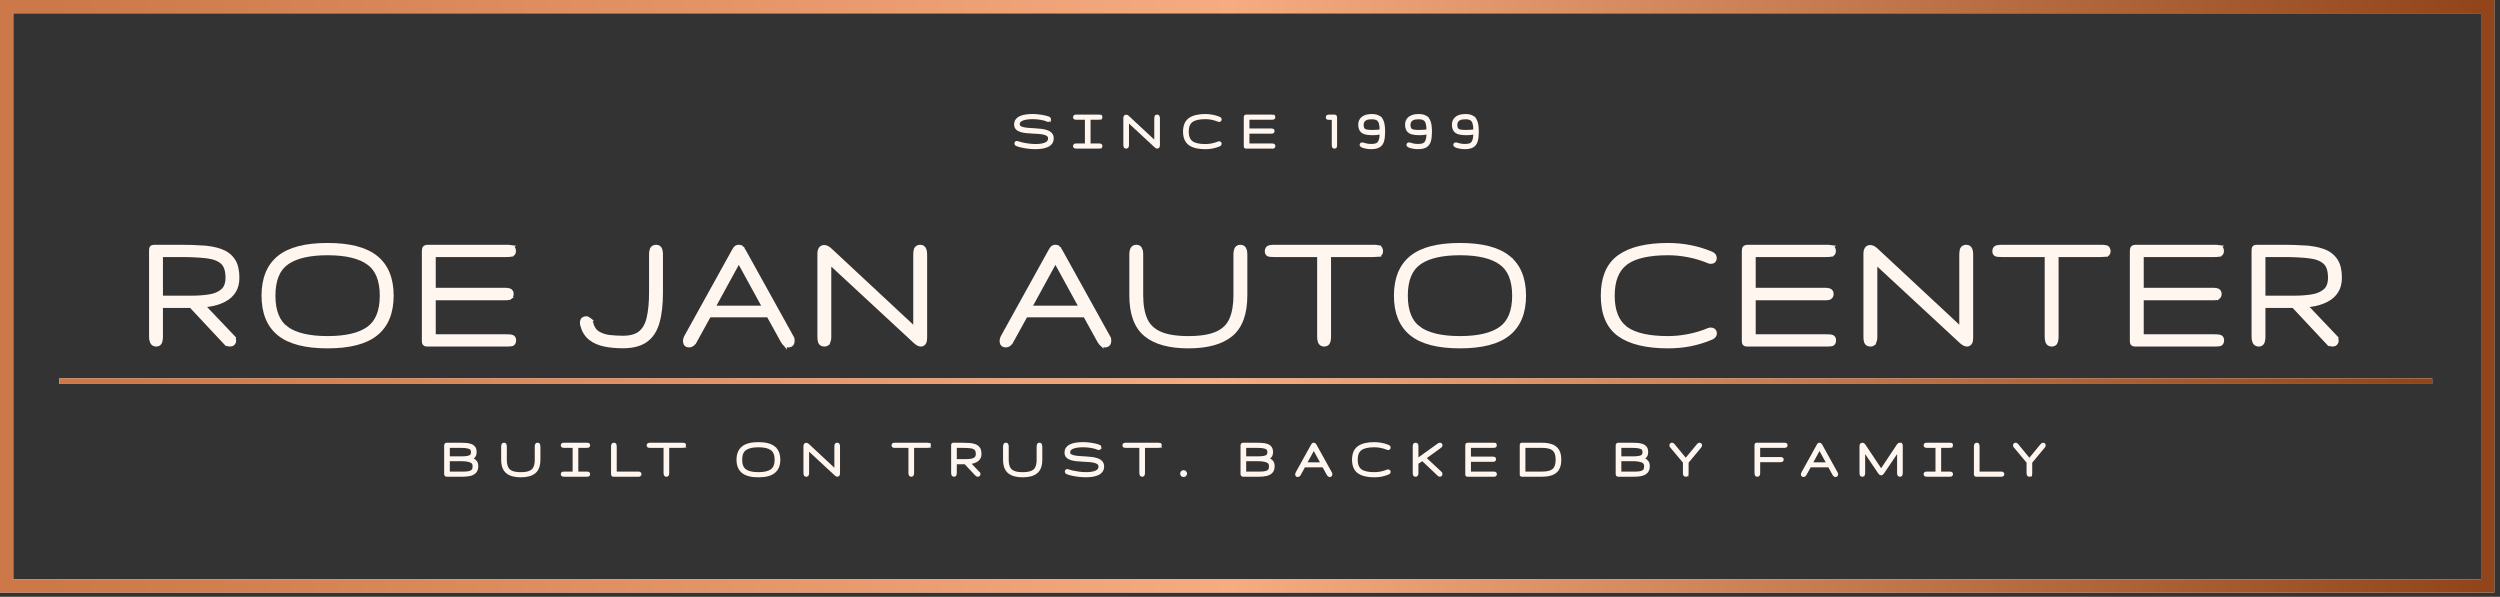 <svg width="377" height="90" viewBox="0 0 377 90" fill="none" xmlns="http://www.w3.org/2000/svg">
<rect x="0" y="0" width="377" height="90" fill="#333333" stroke="none"/>
<rect x="1" y="1" width="374.14" height="87.354" stroke="#FFF6F0" stroke-width="2"/>
<rect x="1" y="1" width="374.14" height="87.354" stroke="url(#paint0_linear_41022_660)" stroke-width="2"/>
<path d="M303.953 66.886C304.066 66.886 304.157 66.951 304.228 67.035L304.229 67.036L306.031 69.22L307.834 67.036V67.035C307.903 66.952 307.993 66.89 308.104 66.89C308.172 66.89 308.246 66.909 308.3 66.968C308.352 67.025 308.367 67.098 308.367 67.165C308.367 67.253 308.322 67.332 308.267 67.398L306.335 69.727V71.353C306.335 71.442 306.322 71.524 306.294 71.597L306.295 71.598L306.293 71.6V71.603L306.292 71.602C306.274 71.651 306.243 71.695 306.195 71.725C306.148 71.755 306.094 71.765 306.044 71.765C305.991 71.765 305.935 71.756 305.886 71.729C305.834 71.701 305.795 71.657 305.773 71.603V71.602C305.745 71.528 305.731 71.447 305.731 71.362V69.72L303.791 67.399L303.792 67.398C303.732 67.327 303.691 67.246 303.691 67.153C303.691 67.087 303.707 67.015 303.761 66.96C303.815 66.903 303.887 66.886 303.953 66.886Z" fill="#FFF6F0" stroke="#FFF6F0" stroke-width="0.25"/>
<path d="M298.112 66.886C298.163 66.886 298.217 66.897 298.264 66.929C298.312 66.961 298.341 67.008 298.358 67.057C298.383 67.127 298.395 67.203 298.395 67.282V71.241H301.839C301.913 71.241 301.989 71.262 302.046 71.319H302.047C302.097 71.364 302.134 71.427 302.134 71.503C302.134 71.578 302.101 71.639 302.051 71.686C301.992 71.745 301.914 71.765 301.839 71.765H298.086C298.042 71.765 298.001 71.764 297.968 71.759C297.952 71.757 297.933 71.753 297.916 71.748C297.9 71.743 297.873 71.731 297.849 71.707L297.841 71.7C297.811 71.664 297.802 71.618 297.798 71.593C297.793 71.562 297.792 71.526 297.792 71.487V67.282C297.792 67.195 297.807 67.113 297.841 67.04H297.842C297.895 66.927 298.002 66.886 298.112 66.886Z" fill="#FFF6F0" stroke="#FFF6F0" stroke-width="0.25"/>
<path d="M293.957 66.886C294.041 66.886 294.117 66.891 294.183 66.9L294.182 66.901C294.239 66.909 294.296 66.933 294.335 66.987C294.371 67.037 294.382 67.096 294.382 67.148C294.382 67.2 294.371 67.259 294.335 67.309C294.296 67.362 294.239 67.388 294.182 67.396L294.183 67.397C294.117 67.406 294.041 67.411 293.957 67.411H292.599V71.241H293.957C294.041 71.241 294.117 71.245 294.183 71.254H294.182C294.239 71.262 294.296 71.289 294.335 71.342C294.371 71.392 294.382 71.451 294.382 71.503C294.382 71.556 294.371 71.615 294.335 71.665C294.296 71.718 294.239 71.743 294.182 71.751L294.183 71.751C294.117 71.761 294.041 71.765 293.957 71.765H290.638C290.566 71.765 290.493 71.76 290.419 71.751H290.418C290.359 71.744 290.3 71.718 290.259 71.664C290.22 71.612 290.209 71.55 290.209 71.495C290.209 71.442 290.222 71.383 290.262 71.335C290.303 71.284 290.359 71.261 290.413 71.254H290.414C290.486 71.245 290.561 71.241 290.638 71.241H291.996V67.411H290.638C290.561 67.411 290.486 67.406 290.414 67.397H290.413C290.359 67.39 290.303 67.367 290.262 67.317C290.222 67.268 290.209 67.209 290.209 67.157C290.209 67.101 290.22 67.039 290.259 66.988C290.3 66.933 290.359 66.907 290.418 66.9H290.419C290.493 66.891 290.566 66.886 290.638 66.886H293.957Z" fill="#FFF6F0" stroke="#FFF6F0" stroke-width="0.25"/>
<path d="M286.503 66.886C286.594 66.886 286.671 66.927 286.726 66.997L286.727 66.996L286.728 66.999C286.729 67 286.731 67.001 286.732 67.002L286.731 67.003C286.786 67.07 286.812 67.15 286.812 67.236V71.349C286.812 71.439 286.8 71.522 286.775 71.596V71.598C286.756 71.654 286.719 71.7 286.666 71.729C286.617 71.757 286.561 71.765 286.508 71.765C286.457 71.765 286.404 71.755 286.356 71.727C286.308 71.699 286.274 71.656 286.252 71.608L286.249 71.602C286.22 71.526 286.208 71.441 286.208 71.349V68.067L283.98 71.353L283.979 71.355C283.905 71.46 283.805 71.549 283.674 71.549C283.539 71.549 283.438 71.462 283.366 71.352L281.14 68.067V71.349C281.14 71.442 281.125 71.529 281.092 71.606L281.091 71.605C281.071 71.654 281.039 71.697 280.991 71.726C280.944 71.755 280.891 71.765 280.84 71.765C280.787 71.765 280.731 71.756 280.682 71.729C280.629 71.7 280.592 71.654 280.572 71.598L280.571 71.596C280.547 71.522 280.536 71.439 280.536 71.349V67.236C280.536 67.15 280.559 67.067 280.613 66.999L280.661 66.952C280.712 66.91 280.774 66.886 280.844 66.886C280.957 66.886 281.051 66.944 281.129 67.028L281.201 67.12V67.121L283.673 70.836L286.146 67.121C286.233 66.987 286.35 66.886 286.503 66.886Z" fill="#FFF6F0" stroke="#FFF6F0" stroke-width="0.25"/>
<path d="M274.383 66.886C274.459 66.886 274.525 66.917 274.576 66.968L274.575 66.969C274.621 67.013 274.666 67.082 274.708 67.163L277.001 71.299L277.047 71.408C277.058 71.445 277.064 71.484 277.064 71.524C277.064 71.593 277.049 71.668 276.997 71.726C276.942 71.787 276.867 71.807 276.797 71.807C276.73 71.807 276.67 71.781 276.618 71.745V71.746C276.553 71.704 276.502 71.636 276.459 71.56V71.559L275.789 70.344H272.978L272.299 71.573C272.229 71.707 272.119 71.807 271.964 71.807C271.907 71.807 271.844 71.794 271.792 71.751C271.739 71.708 271.714 71.647 271.708 71.588V71.587C271.696 71.485 271.717 71.387 271.768 71.296H271.769L274.057 67.163C274.102 67.082 274.142 67.018 274.174 66.978L274.219 66.935C274.268 66.9 274.326 66.886 274.383 66.886ZM273.236 69.849H275.531L274.383 67.752L273.236 69.849Z" fill="#FFF6F0" stroke="#FFF6F0" stroke-width="0.25"/>
<path d="M269.049 66.886C269.124 66.886 269.194 66.894 269.256 66.911L269.257 66.91C269.258 66.91 269.259 66.911 269.261 66.912C269.262 66.912 269.263 66.911 269.265 66.912L269.264 66.913C269.317 66.925 269.365 66.954 269.396 67.004C269.427 67.052 269.436 67.107 269.436 67.157C269.436 67.202 269.427 67.254 269.398 67.299C269.367 67.348 269.321 67.378 269.269 67.39C269.208 67.404 269.133 67.411 269.049 67.411H265.31V69.047H268.454C268.538 69.047 268.613 69.052 268.675 69.066C268.726 69.077 268.777 69.104 268.812 69.153C268.844 69.199 268.853 69.253 268.854 69.3C268.854 69.351 268.844 69.406 268.812 69.455C268.779 69.506 268.73 69.538 268.676 69.551L268.67 69.552C268.605 69.565 268.532 69.571 268.454 69.571H265.31V71.349C265.31 71.442 265.295 71.529 265.262 71.606L265.261 71.605C265.241 71.653 265.21 71.696 265.163 71.725C265.116 71.754 265.064 71.765 265.014 71.765C264.96 71.765 264.905 71.756 264.855 71.729C264.804 71.701 264.766 71.657 264.744 71.603L264.741 71.596C264.717 71.523 264.706 71.443 264.706 71.358V67.165C264.706 67.123 264.707 67.085 264.711 67.055C264.713 67.04 264.716 67.023 264.721 67.007C264.724 66.995 264.734 66.965 264.76 66.94C264.785 66.915 264.815 66.904 264.827 66.901C264.843 66.896 264.86 66.893 264.875 66.891C264.905 66.888 264.942 66.886 264.984 66.886H269.049Z" fill="#FFF6F0" stroke="#FFF6F0" stroke-width="0.25"/>
<path d="M252.133 66.886C252.246 66.886 252.338 66.951 252.408 67.035L252.409 67.036L254.211 69.22L256.014 67.036V67.035C256.083 66.952 256.173 66.89 256.285 66.89C256.353 66.89 256.426 66.909 256.48 66.968C256.532 67.025 256.547 67.098 256.547 67.165C256.547 67.253 256.503 67.332 256.447 67.398L254.515 69.727V71.353C254.515 71.442 254.502 71.524 254.474 71.597L254.475 71.598L254.473 71.6V71.603L254.472 71.602C254.454 71.651 254.423 71.695 254.375 71.725C254.328 71.755 254.275 71.765 254.224 71.765C254.171 71.765 254.115 71.756 254.066 71.729C254.014 71.701 253.975 71.657 253.954 71.603V71.602C253.925 71.528 253.912 71.447 253.912 71.362V69.72L251.971 67.399L251.972 67.398C251.912 67.327 251.872 67.246 251.872 67.153C251.872 67.087 251.887 67.015 251.941 66.96C251.995 66.903 252.067 66.886 252.133 66.886Z" fill="#FFF6F0" stroke="#FFF6F0" stroke-width="0.25"/>
<path d="M245.96 66.886C246.261 66.886 246.554 66.895 246.836 66.912C247.124 66.929 247.384 66.972 247.614 67.045H247.613C247.855 67.121 248.051 67.247 248.196 67.426L248.25 67.499C248.367 67.677 248.42 67.903 248.42 68.166C248.42 68.405 248.376 68.61 248.277 68.772L248.276 68.773C248.184 68.921 248.067 69.038 247.925 69.119L247.823 69.169C247.822 69.17 247.821 69.17 247.819 69.17C247.844 69.178 247.869 69.186 247.894 69.195H247.895C248.117 69.271 248.301 69.396 248.444 69.57H248.445C248.597 69.752 248.665 69.996 248.665 70.286C248.665 70.68 248.566 71.001 248.348 71.228C248.142 71.443 247.866 71.585 247.528 71.659C247.2 71.73 246.833 71.765 246.43 71.765H244.036C243.969 71.765 243.895 71.748 243.84 71.691C243.786 71.635 243.77 71.561 243.77 71.495V67.165C243.77 67.092 243.789 67.015 243.849 66.959C243.908 66.903 243.985 66.886 244.057 66.886H245.96ZM244.373 71.241H246.587C246.956 71.241 247.239 71.212 247.439 71.158C247.645 71.1 247.78 71.026 247.861 70.945C247.949 70.857 248.001 70.763 248.023 70.662C248.049 70.541 248.062 70.415 248.062 70.286C248.062 70.115 248.022 69.98 247.95 69.874C247.896 69.796 247.819 69.728 247.717 69.672L247.605 69.621C247.271 69.49 246.809 69.421 246.213 69.421H244.373V71.241ZM244.373 68.943H246.213C246.608 68.943 246.926 68.92 247.171 68.874C247.412 68.83 247.572 68.75 247.669 68.649C247.761 68.55 247.816 68.396 247.816 68.166C247.816 68 247.775 67.868 247.699 67.762L247.697 67.759C247.631 67.664 247.49 67.574 247.238 67.51H247.236C246.992 67.445 246.62 67.411 246.113 67.411H244.373V68.943Z" fill="#FFF6F0" stroke="#FFF6F0" stroke-width="0.25"/>
<path d="M232.448 66.886C233.061 66.886 233.581 66.96 234.003 67.11L234.16 67.171C234.515 67.328 234.792 67.566 234.985 67.884C235.21 68.246 235.316 68.728 235.316 69.318C235.316 69.92 235.211 70.41 234.986 70.775L234.985 70.774C234.764 71.139 234.434 71.397 234.002 71.546C233.58 71.694 233.061 71.765 232.448 71.765H229.59C229.548 71.765 229.51 71.764 229.479 71.76C229.464 71.758 229.448 71.756 229.433 71.751C229.419 71.748 229.394 71.74 229.37 71.721L229.359 71.712L229.36 71.711C229.339 71.69 229.328 71.667 229.322 71.651C229.316 71.634 229.312 71.617 229.31 71.601C229.305 71.57 229.303 71.534 229.303 71.495V67.165C229.303 67.122 229.305 67.083 229.31 67.051C229.312 67.035 229.316 67.017 229.322 66.999C229.328 66.984 229.341 66.954 229.37 66.93L229.435 66.9C229.45 66.896 229.467 66.893 229.482 66.891C229.514 66.888 229.553 66.886 229.598 66.886H232.448ZM229.906 71.241H232.448C233.042 71.241 233.498 71.172 233.823 71.043L233.939 70.99C234.201 70.86 234.386 70.676 234.501 70.439L234.502 70.438C234.64 70.159 234.713 69.788 234.713 69.318C234.713 68.853 234.64 68.486 234.502 68.21H234.501C234.37 67.942 234.147 67.742 233.823 67.614L233.822 67.613C233.497 67.48 233.042 67.411 232.448 67.411H229.906V71.241Z" fill="#FFF6F0" stroke="#FFF6F0" stroke-width="0.25"/>
<path d="M225.161 66.886C225.245 66.886 225.322 66.891 225.39 66.9L225.389 66.901C225.449 66.909 225.507 66.935 225.546 66.99C225.583 67.041 225.593 67.102 225.593 67.157C225.593 67.209 225.581 67.268 225.542 67.317C225.5 67.367 225.443 67.389 225.389 67.396C225.321 67.405 225.245 67.411 225.161 67.411H221.692V68.981H225.14C225.212 68.981 225.28 68.99 225.34 69.014C225.385 69.032 225.423 69.063 225.449 69.107C225.473 69.149 225.481 69.196 225.481 69.239C225.481 69.321 225.456 69.418 225.362 69.469L225.361 69.468C225.303 69.501 225.236 69.513 225.169 69.513H221.692V71.241H225.169C225.254 71.241 225.33 71.245 225.398 71.254H225.397C225.451 71.261 225.508 71.284 225.549 71.335C225.589 71.383 225.602 71.442 225.602 71.495C225.602 71.546 225.593 71.603 225.564 71.652C225.531 71.707 225.479 71.742 225.417 71.751L225.412 71.752V71.751C225.357 71.757 225.288 71.762 225.207 71.765H221.322C221.29 71.765 221.257 71.763 221.226 71.755C221.198 71.748 221.152 71.731 221.122 71.685L221.114 71.671C221.099 71.641 221.095 71.607 221.092 71.585C221.09 71.559 221.088 71.529 221.088 71.495V67.207C221.088 67.164 221.09 67.126 221.093 67.093C221.096 67.064 221.102 67.028 221.116 66.998L221.143 66.957C221.174 66.922 221.215 66.907 221.24 66.9C221.278 66.889 221.322 66.886 221.367 66.886H225.161Z" fill="#FFF6F0" stroke="#FFF6F0" stroke-width="0.25"/>
<path d="M217.142 66.886C217.206 66.886 217.277 66.902 217.332 66.955C217.387 67.008 217.404 67.079 217.404 67.144C217.404 67.254 217.345 67.341 217.261 67.403L214.965 69.071L217.275 71.227C217.351 71.295 217.4 71.383 217.4 71.487C217.4 71.559 217.375 71.625 217.326 71.678C217.275 71.735 217.206 71.765 217.13 71.765C217.045 71.765 216.97 71.725 216.909 71.671L216.906 71.668L214.493 69.388L213.772 69.862V71.349C213.772 71.442 213.758 71.529 213.725 71.606L213.724 71.608C213.702 71.655 213.669 71.697 213.622 71.726C213.575 71.754 213.523 71.765 213.473 71.765C213.419 71.765 213.364 71.756 213.314 71.729C213.263 71.701 213.225 71.657 213.203 71.603L213.2 71.596C213.176 71.523 213.165 71.443 213.165 71.358V67.286C213.165 67.195 213.177 67.111 213.209 67.04L213.21 67.037C213.263 66.924 213.374 66.886 213.481 66.886C213.531 66.886 213.582 66.896 213.628 66.923C213.676 66.952 213.709 66.993 213.729 67.041C213.76 67.113 213.772 67.192 213.772 67.277V69.218L216.9 66.974C216.972 66.921 217.053 66.886 217.142 66.886Z" fill="#FFF6F0" stroke="#FFF6F0" stroke-width="0.25"/>
<path d="M207.253 66.799C207.618 66.799 207.975 66.833 208.324 66.901L208.323 66.902C208.586 66.951 208.85 67.022 209.114 67.117L209.379 67.22L209.381 67.221C209.435 67.244 209.485 67.277 209.522 67.325C209.561 67.374 209.58 67.432 209.58 67.493C209.58 67.556 209.563 67.626 209.508 67.678C209.454 67.729 209.384 67.743 209.322 67.743C209.278 67.743 209.233 67.728 209.195 67.712C208.885 67.583 208.562 67.486 208.227 67.421C207.89 67.356 207.566 67.323 207.253 67.323C206.275 67.323 205.603 67.493 205.207 67.804C204.821 68.107 204.615 68.604 204.615 69.325C204.615 70.047 204.82 70.545 205.206 70.852C205.602 71.161 206.275 71.328 207.253 71.328C207.566 71.328 207.89 71.296 208.227 71.231C208.562 71.166 208.885 71.068 209.195 70.939L209.204 70.936L209.26 70.92C209.279 70.916 209.299 70.912 209.318 70.912C209.381 70.912 209.451 70.926 209.507 70.975C209.565 71.026 209.585 71.097 209.585 71.162C209.585 71.265 209.531 71.339 209.458 71.389L209.379 71.432C209.025 71.579 208.674 71.687 208.324 71.755H208.323C207.975 71.82 207.618 71.853 207.253 71.853C206.212 71.853 205.404 71.667 204.851 71.278L204.85 71.277C204.282 70.874 204.012 70.212 204.012 69.325C204.012 68.494 204.25 67.861 204.747 67.456L204.851 67.378C205.405 66.986 206.212 66.799 207.253 66.799Z" fill="#FFF6F0" stroke="#FFF6F0" stroke-width="0.25"/>
<path d="M198.117 66.886C198.192 66.886 198.258 66.917 198.309 66.968L198.308 66.969C198.354 67.013 198.399 67.082 198.442 67.163L200.735 71.299L200.781 71.408C200.791 71.445 200.797 71.484 200.797 71.524C200.797 71.593 200.782 71.668 200.73 71.726C200.676 71.787 200.601 71.807 200.531 71.807C200.464 71.807 200.403 71.781 200.351 71.745V71.746C200.287 71.704 200.235 71.636 200.193 71.56V71.559L199.522 70.344H196.711L196.033 71.573C195.962 71.707 195.852 71.807 195.698 71.807C195.64 71.807 195.578 71.794 195.526 71.751C195.472 71.708 195.448 71.647 195.441 71.588V71.587C195.43 71.485 195.451 71.387 195.501 71.296H195.502L197.791 67.163C197.835 67.082 197.875 67.018 197.908 66.978L197.953 66.935C198.001 66.9 198.059 66.886 198.117 66.886ZM196.969 69.849H199.264L198.117 67.752L196.969 69.849Z" fill="#FFF6F0" stroke="#FFF6F0" stroke-width="0.25"/>
<path d="M189.387 66.886C189.689 66.886 189.981 66.895 190.263 66.912C190.551 66.929 190.811 66.972 191.042 67.045H191.041C191.282 67.121 191.478 67.247 191.624 67.426L191.677 67.499C191.794 67.677 191.847 67.903 191.847 68.166C191.847 68.405 191.804 68.61 191.705 68.772L191.704 68.773C191.611 68.921 191.494 69.038 191.352 69.119L191.25 69.169C191.249 69.17 191.248 69.17 191.247 69.17C191.271 69.178 191.296 69.186 191.321 69.195H191.322C191.544 69.271 191.729 69.396 191.872 69.57H191.873C192.024 69.752 192.092 69.996 192.092 70.286C192.092 70.68 191.993 71.001 191.775 71.228C191.569 71.443 191.293 71.585 190.956 71.659C190.627 71.73 190.26 71.765 189.857 71.765H187.463C187.396 71.765 187.322 71.748 187.267 71.691C187.213 71.635 187.197 71.561 187.197 71.495V67.165C187.197 67.092 187.216 67.015 187.276 66.959C187.335 66.903 187.412 66.886 187.484 66.886H189.387ZM187.8 71.241H190.014C190.383 71.241 190.666 71.212 190.867 71.158C191.072 71.1 191.207 71.026 191.289 70.945C191.376 70.857 191.429 70.763 191.451 70.662C191.476 70.541 191.489 70.415 191.489 70.286C191.489 70.115 191.45 69.98 191.377 69.874C191.323 69.796 191.246 69.728 191.144 69.672L191.033 69.621C190.699 69.49 190.237 69.421 189.64 69.421H187.8V71.241ZM187.8 68.943H189.64C190.035 68.943 190.354 68.92 190.598 68.874C190.839 68.83 190.999 68.75 191.096 68.649C191.188 68.55 191.244 68.396 191.244 68.166C191.244 68 191.203 67.868 191.126 67.762L191.125 67.759C191.059 67.664 190.918 67.574 190.666 67.51H190.664C190.419 67.445 190.047 67.411 189.541 67.411H187.8V68.943Z" fill="#FFF6F0" stroke="#FFF6F0" stroke-width="0.25"/>
<path d="M178.485 71.029C178.59 71.029 178.683 71.066 178.76 71.138L178.761 71.136C178.845 71.212 178.885 71.312 178.885 71.425C178.885 71.536 178.843 71.635 178.758 71.708L178.757 71.707C178.68 71.774 178.588 71.808 178.485 71.808C178.379 71.808 178.281 71.776 178.204 71.703L178.201 71.701C178.127 71.626 178.094 71.53 178.094 71.425C178.094 71.318 178.126 71.22 178.198 71.143L178.201 71.14C178.278 71.064 178.377 71.029 178.485 71.029Z" fill="#FFF6F0" stroke="#FFF6F0" stroke-width="0.25"/>
<path d="M174.646 66.886C174.732 66.886 174.809 66.892 174.877 66.905L174.876 66.906C174.935 66.917 174.989 66.947 175.026 67.001C175.06 67.052 175.07 67.111 175.07 67.165C175.07 67.216 175.059 67.275 175.019 67.324C174.977 67.375 174.919 67.396 174.865 67.401L174.866 67.402C174.802 67.408 174.729 67.411 174.646 67.411H172.54V71.332C172.54 71.421 172.528 71.504 172.505 71.581L172.506 71.582C172.491 71.639 172.456 71.689 172.403 71.723C172.352 71.755 172.294 71.765 172.24 71.765C172.186 71.765 172.132 71.754 172.083 71.723C172.034 71.692 172 71.647 171.979 71.596L171.976 71.59V71.589C171.949 71.51 171.936 71.424 171.936 71.332V67.411H169.822C169.741 67.411 169.667 67.408 169.599 67.402C169.545 67.397 169.486 67.376 169.443 67.326C169.401 67.277 169.389 67.217 169.389 67.165C169.389 67.109 169.401 67.048 169.438 66.997C169.477 66.942 169.534 66.915 169.593 66.905H169.594C169.67 66.893 169.746 66.886 169.822 66.886H174.646Z" fill="#FFF6F0" stroke="#FFF6F0" stroke-width="0.25"/>
<path d="M163.299 66.799C163.648 66.799 163.986 66.82 164.316 66.862L164.315 66.864C164.643 66.903 164.939 66.954 165.203 67.019C165.464 67.083 165.673 67.15 165.825 67.222H165.824C165.866 67.241 165.903 67.272 165.928 67.315C165.953 67.357 165.962 67.403 165.962 67.448C165.962 67.517 165.937 67.578 165.895 67.63L165.896 67.631L165.894 67.632C165.893 67.633 165.893 67.635 165.892 67.636L165.891 67.635C165.839 67.701 165.766 67.731 165.688 67.731C165.648 67.731 165.608 67.722 165.569 67.702V67.704C165.289 67.587 164.948 67.493 164.542 67.425C164.136 67.357 163.727 67.323 163.316 67.323C162.94 67.323 162.59 67.353 162.266 67.412C162.026 67.456 161.826 67.524 161.663 67.612L161.511 67.706C161.343 67.831 161.259 68 161.259 68.229C161.259 68.383 161.314 68.493 161.423 68.573C161.548 68.664 161.724 68.737 161.956 68.787H161.957C162.194 68.836 162.462 68.872 162.759 68.894H162.758C163.063 68.913 163.377 68.932 163.701 68.951H163.7C164.027 68.968 164.344 68.996 164.649 69.035C164.961 69.075 165.243 69.14 165.497 69.229C165.756 69.32 165.97 69.454 166.13 69.633C166.299 69.821 166.378 70.064 166.378 70.348C166.378 70.636 166.302 70.885 166.144 71.088C165.994 71.284 165.791 71.439 165.54 71.551H165.539C165.292 71.659 165.015 71.735 164.709 71.781C164.407 71.826 164.092 71.848 163.768 71.848C163.37 71.848 162.975 71.823 162.584 71.773C162.199 71.722 161.855 71.66 161.553 71.587C161.258 71.515 161.035 71.446 160.891 71.38L160.888 71.379C160.836 71.354 160.79 71.319 160.756 71.27C160.722 71.22 160.706 71.163 160.706 71.105C160.706 71.049 160.718 70.983 160.764 70.931C160.813 70.876 160.88 70.859 160.939 70.859C160.976 70.859 161.011 70.867 161.043 70.88C161.178 70.935 161.394 70.998 161.695 71.07H161.694C161.992 71.138 162.329 71.198 162.706 71.25H162.705C163.081 71.299 163.457 71.325 163.831 71.325C164.191 71.325 164.523 71.291 164.827 71.227C165.128 71.161 165.361 71.053 165.533 70.908C165.692 70.774 165.775 70.593 165.775 70.348C165.775 70.159 165.714 70.026 165.603 69.932H165.602C165.477 69.823 165.302 69.738 165.072 69.68C164.836 69.621 164.568 69.578 164.269 69.554C163.969 69.529 163.659 69.511 163.336 69.5H163.335C163.009 69.486 162.691 69.465 162.384 69.434C162.076 69.403 161.796 69.35 161.543 69.276C161.285 69.199 161.071 69.082 160.909 68.92C160.737 68.749 160.656 68.522 160.656 68.254C160.656 67.965 160.733 67.716 160.896 67.518C161.055 67.325 161.266 67.178 161.523 67.075L161.717 67.002C161.917 66.936 162.133 66.889 162.365 66.859C162.669 66.819 162.981 66.799 163.299 66.799Z" fill="#FFF6F0" stroke="#FFF6F0" stroke-width="0.25"/>
<path d="M156.746 66.886C156.801 66.886 156.859 66.896 156.909 66.927C156.961 66.959 156.993 67.006 157.012 67.06H157.014C157.041 67.136 157.054 67.217 157.054 67.302V69.313C157.054 70.199 156.825 70.862 156.336 71.267C155.855 71.665 155.143 71.852 154.224 71.852C153.304 71.852 152.592 71.664 152.108 71.267C151.616 70.862 151.386 70.199 151.386 69.313V67.302C151.386 67.217 151.399 67.136 151.427 67.06C151.447 67.005 151.483 66.958 151.535 66.926C151.586 66.896 151.642 66.886 151.697 66.886C151.75 66.886 151.805 66.898 151.854 66.931C151.903 66.965 151.934 67.013 151.95 67.065H151.949C151.976 67.14 151.989 67.219 151.989 67.302V69.313C151.989 69.784 152.058 70.166 152.19 70.463L152.242 70.567C152.374 70.801 152.576 70.981 152.854 71.107C153.175 71.252 153.628 71.329 154.224 71.329C154.819 71.329 155.271 71.251 155.589 71.107H155.59C155.908 70.963 156.125 70.749 156.25 70.464V70.463C156.382 70.166 156.451 69.784 156.451 69.313V67.302C156.451 67.217 156.465 67.136 156.492 67.06C156.511 67.009 156.542 66.963 156.591 66.93C156.639 66.898 156.693 66.886 156.746 66.886Z" fill="#FFF6F0" stroke="#FFF6F0" stroke-width="0.25"/>
<path d="M145.042 66.886C145.432 66.886 145.792 66.897 146.123 66.919L146.122 66.92C146.459 66.94 146.758 66.995 147.018 67.088H147.019C147.288 67.182 147.503 67.339 147.655 67.559H147.654C147.81 67.782 147.88 68.083 147.88 68.449C147.88 68.718 147.824 68.952 147.703 69.143V69.144C147.586 69.326 147.429 69.468 147.237 69.572C147.054 69.672 146.853 69.746 146.634 69.793L146.633 69.793C146.511 69.818 146.389 69.835 146.267 69.848L147.618 71.267H147.617C147.68 71.331 147.722 71.41 147.722 71.503C147.722 71.569 147.705 71.641 147.649 71.696C147.594 71.749 147.522 71.765 147.457 71.765C147.409 71.765 147.361 71.753 147.316 71.736L147.308 71.733C147.254 71.708 147.206 71.671 147.165 71.626V71.624L145.537 69.887H144.162V71.325C144.162 71.415 144.151 71.5 144.127 71.58L144.126 71.581C144.111 71.632 144.082 71.681 144.035 71.716C143.987 71.752 143.932 71.765 143.878 71.765C143.823 71.765 143.767 71.754 143.716 71.725C143.664 71.695 143.627 71.65 143.605 71.596L143.604 71.594C143.572 71.513 143.558 71.422 143.558 71.325V67.165C143.558 67.123 143.559 67.085 143.563 67.055C143.565 67.04 143.568 67.023 143.573 67.007C143.576 66.995 143.586 66.965 143.612 66.94C143.637 66.915 143.667 66.904 143.679 66.901C143.695 66.896 143.712 66.893 143.727 66.891C143.757 66.888 143.795 66.886 143.836 66.886H145.042ZM144.162 69.363H145.594C145.909 69.363 146.2 69.341 146.466 69.298L146.649 69.256C146.819 69.207 146.957 69.132 147.066 69.037C147.199 68.918 147.277 68.731 147.277 68.449C147.277 68.097 147.19 67.875 147.048 67.749V67.748C146.895 67.608 146.657 67.512 146.32 67.472C145.977 67.431 145.551 67.411 145.042 67.411H144.162V69.363Z" fill="#FFF6F0" stroke="#FFF6F0" stroke-width="0.25"/>
<path d="M139.828 66.886C139.913 66.886 139.991 66.892 140.059 66.905L140.058 66.906C140.117 66.917 140.171 66.947 140.208 67.001C140.241 67.052 140.251 67.111 140.251 67.165C140.251 67.216 140.241 67.275 140.201 67.324C140.159 67.375 140.101 67.396 140.046 67.401L140.047 67.402C139.984 67.408 139.911 67.411 139.828 67.411H137.721V71.332C137.721 71.421 137.71 71.504 137.687 71.581L137.688 71.582C137.672 71.639 137.638 71.689 137.584 71.723C137.534 71.755 137.476 71.765 137.421 71.765C137.368 71.765 137.314 71.754 137.265 71.723C137.216 71.692 137.181 71.647 137.161 71.596L137.158 71.59V71.589C137.13 71.51 137.118 71.424 137.118 71.332V67.411H135.003C134.923 67.411 134.849 67.408 134.781 67.402C134.726 67.397 134.668 67.376 134.625 67.326C134.583 67.277 134.571 67.217 134.571 67.165C134.571 67.109 134.582 67.048 134.62 66.997C134.659 66.942 134.716 66.915 134.775 66.905H134.776C134.852 66.893 134.927 66.886 135.003 66.886H139.828Z" fill="#FFF6F0" stroke="#FFF6F0" stroke-width="0.25"/>
<path d="M126.25 66.886C126.304 66.886 126.36 66.898 126.409 66.931C126.459 66.965 126.491 67.013 126.509 67.066H126.508C126.536 67.144 126.549 67.231 126.549 67.327V71.374C126.549 71.47 126.537 71.561 126.5 71.632C126.48 71.67 126.45 71.704 126.411 71.729C126.371 71.754 126.327 71.765 126.283 71.765C126.169 71.765 126.059 71.693 125.961 71.604V71.603L121.887 67.83V71.349C121.887 71.442 121.872 71.529 121.839 71.606L121.838 71.605C121.819 71.653 121.788 71.696 121.741 71.725C121.694 71.754 121.642 71.765 121.591 71.765C121.538 71.765 121.483 71.756 121.433 71.729C121.381 71.701 121.343 71.657 121.322 71.603L121.319 71.596C121.294 71.522 121.284 71.439 121.284 71.349V67.282C121.284 67.186 121.299 67.092 121.347 67.019C121.401 66.937 121.485 66.899 121.579 66.899C121.666 66.899 121.751 66.937 121.829 66.994L121.904 67.056L121.905 67.057L125.946 70.821V67.327C125.946 67.238 125.955 67.155 125.975 67.08L125.976 67.076C125.993 67.018 126.027 66.966 126.081 66.931C126.133 66.897 126.192 66.886 126.25 66.886Z" fill="#FFF6F0" stroke="#FFF6F0" stroke-width="0.25"/>
<path d="M114.366 66.799C115.43 66.799 116.237 66.999 116.76 67.421H116.759C117.289 67.847 117.546 68.49 117.546 69.325C117.546 70.161 117.289 70.803 116.759 71.23C116.236 71.652 115.43 71.853 114.366 71.853C113.303 71.853 112.497 71.653 111.974 71.231C111.446 70.804 111.191 70.16 111.191 69.325C111.191 68.491 111.446 67.847 111.974 67.421C112.497 66.999 113.303 66.799 114.366 66.799ZM114.366 67.323C113.469 67.323 112.823 67.484 112.408 67.785C112.009 68.075 111.795 68.575 111.795 69.325C111.795 70.075 112.009 70.577 112.407 70.869C112.822 71.168 113.468 71.328 114.366 71.328C115.264 71.328 115.91 71.168 116.325 70.869C116.727 70.577 116.942 70.075 116.942 69.325C116.942 68.576 116.726 68.076 116.325 67.786V67.785C115.91 67.484 115.264 67.323 114.366 67.323Z" fill="#FFF6F0" stroke="#FFF6F0" stroke-width="0.25"/>
<path d="M102.899 66.886C102.985 66.886 103.063 66.892 103.131 66.905L103.13 66.906C103.189 66.917 103.243 66.947 103.279 67.001C103.313 67.052 103.323 67.111 103.323 67.165C103.323 67.216 103.312 67.275 103.272 67.324C103.231 67.375 103.173 67.396 103.118 67.401L103.119 67.402C103.056 67.408 102.982 67.411 102.899 67.411H100.793V71.332C100.793 71.421 100.782 71.504 100.759 71.581L100.76 71.582C100.744 71.639 100.71 71.689 100.656 71.723C100.606 71.755 100.548 71.765 100.493 71.765C100.44 71.765 100.385 71.754 100.337 71.723C100.287 71.692 100.253 71.647 100.232 71.596L100.229 71.59V71.589C100.202 71.51 100.189 71.424 100.189 71.332V67.411H98.075C97.995 67.411 97.921 67.408 97.853 67.402C97.798 67.397 97.739 67.376 97.696 67.326C97.655 67.277 97.643 67.217 97.643 67.165C97.643 67.109 97.654 67.048 97.691 66.997C97.731 66.942 97.788 66.915 97.847 66.905H97.848C97.923 66.893 97.999 66.886 98.075 66.886H102.899Z" fill="#FFF6F0" stroke="#FFF6F0" stroke-width="0.25"/>
<path d="M92.595 66.886C92.646 66.886 92.7 66.897 92.747 66.929C92.795 66.961 92.824 67.008 92.841 67.057C92.865 67.127 92.878 67.203 92.878 67.282V71.241H96.322C96.396 71.241 96.472 71.262 96.529 71.319H96.53C96.58 71.364 96.617 71.427 96.617 71.503C96.617 71.578 96.584 71.639 96.534 71.686C96.475 71.745 96.397 71.765 96.322 71.765H92.569C92.524 71.765 92.484 71.764 92.451 71.759C92.435 71.757 92.416 71.753 92.398 71.748C92.383 71.743 92.356 71.731 92.332 71.707L92.324 71.7C92.294 71.664 92.285 71.618 92.281 71.593C92.276 71.562 92.274 71.526 92.274 71.487V67.282C92.274 67.195 92.29 67.113 92.324 67.04H92.325C92.378 66.927 92.485 66.886 92.595 66.886Z" fill="#FFF6F0" stroke="#FFF6F0" stroke-width="0.25"/>
<path d="M88.44 66.886C88.524 66.886 88.6 66.891 88.665 66.9L88.665 66.901C88.722 66.909 88.779 66.933 88.818 66.987C88.854 67.037 88.865 67.096 88.865 67.148C88.865 67.2 88.854 67.259 88.818 67.309C88.779 67.362 88.722 67.388 88.665 67.396L88.665 67.397C88.6 67.406 88.524 67.411 88.44 67.411H87.082V71.241H88.44C88.524 71.241 88.6 71.245 88.665 71.254H88.665C88.722 71.262 88.779 71.289 88.818 71.342C88.854 71.392 88.865 71.451 88.865 71.503C88.865 71.556 88.854 71.615 88.818 71.665C88.779 71.718 88.722 71.743 88.665 71.751L88.665 71.751C88.6 71.761 88.524 71.765 88.44 71.765H85.121C85.049 71.765 84.976 71.76 84.902 71.751H84.901C84.842 71.744 84.783 71.718 84.742 71.664C84.703 71.612 84.692 71.55 84.692 71.495C84.692 71.442 84.704 71.383 84.745 71.335C84.786 71.284 84.842 71.261 84.896 71.254H84.897C84.969 71.245 85.044 71.241 85.121 71.241H86.479V67.411H85.121C85.044 67.411 84.969 67.406 84.897 67.397H84.896C84.842 67.39 84.786 67.367 84.745 67.317C84.704 67.268 84.692 67.209 84.692 67.157C84.692 67.101 84.703 67.039 84.742 66.988C84.783 66.933 84.842 66.907 84.901 66.9H84.902C84.976 66.891 85.049 66.886 85.121 66.886H88.44Z" fill="#FFF6F0" stroke="#FFF6F0" stroke-width="0.25"/>
<path d="M81.061 66.886C81.116 66.886 81.174 66.896 81.224 66.927C81.276 66.959 81.308 67.006 81.327 67.06H81.329C81.356 67.136 81.369 67.217 81.369 67.302V69.313C81.369 70.199 81.14 70.862 80.651 71.267C80.17 71.665 79.458 71.852 78.539 71.852C77.619 71.852 76.907 71.664 76.423 71.267C75.931 70.862 75.701 70.199 75.701 69.313V67.302C75.701 67.217 75.714 67.136 75.742 67.06C75.762 67.005 75.797 66.958 75.85 66.926C75.9 66.896 75.957 66.886 76.012 66.886C76.065 66.886 76.12 66.898 76.168 66.931C76.218 66.965 76.249 67.013 76.265 67.065H76.264C76.291 67.14 76.304 67.219 76.304 67.302V69.313C76.304 69.784 76.373 70.166 76.505 70.463L76.557 70.567C76.689 70.801 76.891 70.981 77.169 71.107C77.49 71.252 77.943 71.329 78.539 71.329C79.134 71.329 79.586 71.251 79.904 71.107H79.905C80.223 70.963 80.44 70.749 80.565 70.464V70.463C80.697 70.166 80.766 69.784 80.766 69.313V67.302C80.766 67.217 80.779 67.136 80.807 67.06C80.826 67.009 80.857 66.963 80.906 66.93C80.954 66.898 81.008 66.886 81.061 66.886Z" fill="#FFF6F0" stroke="#FFF6F0" stroke-width="0.25"/>
<path d="M69.294 66.886C69.596 66.886 69.888 66.895 70.17 66.912C70.458 66.929 70.718 66.972 70.949 67.045H70.948C71.189 67.121 71.386 67.247 71.531 67.426L71.585 67.499C71.701 67.677 71.754 67.903 71.754 68.166C71.754 68.405 71.711 68.61 71.612 68.772L71.611 68.773C71.518 68.921 71.401 69.038 71.259 69.119L71.158 69.169C71.156 69.17 71.155 69.17 71.154 69.17C71.179 69.178 71.204 69.186 71.228 69.195H71.229C71.451 69.271 71.636 69.396 71.779 69.57H71.78C71.932 69.752 71.999 69.996 71.999 70.286C71.999 70.68 71.9 71.001 71.682 71.228C71.476 71.443 71.2 71.585 70.863 71.659C70.534 71.73 70.167 71.765 69.764 71.765H67.371C67.303 71.765 67.229 71.748 67.174 71.691C67.12 71.635 67.104 71.561 67.104 71.495V67.165C67.104 67.092 67.123 67.015 67.183 66.959C67.242 66.903 67.319 66.886 67.391 66.886H69.294ZM67.707 71.241H69.921C70.291 71.241 70.573 71.212 70.774 71.158C70.979 71.1 71.115 71.026 71.196 70.945C71.283 70.857 71.336 70.763 71.358 70.662C71.384 70.541 71.396 70.415 71.396 70.286C71.396 70.115 71.357 69.98 71.285 69.874C71.231 69.796 71.154 69.728 71.051 69.672L70.94 69.621C70.606 69.49 70.144 69.421 69.547 69.421H67.707V71.241ZM67.707 68.943H69.547C69.942 68.943 70.261 68.92 70.505 68.874C70.746 68.83 70.906 68.75 71.003 68.649C71.096 68.55 71.151 68.396 71.151 68.166C71.151 68 71.11 67.868 71.034 67.762L71.032 67.759C70.966 67.664 70.825 67.574 70.573 67.51H70.571C70.326 67.445 69.954 67.411 69.448 67.411H67.707V68.943Z" fill="#FFF6F0" stroke="#FFF6F0" stroke-width="0.25"/>
<path d="M221.012 17.324C221.454 17.324 221.82 17.402 222.099 17.57H222.098C222.385 17.739 222.584 18.019 222.702 18.392H222.701C222.82 18.759 222.878 19.245 222.878 19.846C222.878 20.431 222.826 20.91 222.719 21.278C222.609 21.655 222.405 21.938 222.102 22.115C221.803 22.289 221.389 22.369 220.875 22.369C220.649 22.369 220.418 22.347 220.185 22.304C219.952 22.265 219.752 22.213 219.587 22.148L219.584 22.147C219.503 22.113 219.432 22.076 219.38 22.031C219.328 21.987 219.278 21.922 219.278 21.837C219.278 21.768 219.305 21.701 219.368 21.655C219.424 21.615 219.493 21.604 219.554 21.604C219.63 21.604 219.719 21.626 219.816 21.66L220.072 21.732L220.252 21.77C220.315 21.782 220.382 21.794 220.453 21.804H220.452C220.59 21.823 220.731 21.833 220.875 21.833C221.118 21.833 221.328 21.812 221.509 21.773C221.68 21.736 221.823 21.66 221.938 21.545C222.049 21.433 222.142 21.256 222.208 21L222.251 20.789C222.281 20.602 222.298 20.378 222.304 20.118C222.221 20.143 222.124 20.169 222.015 20.193C221.799 20.24 221.48 20.262 221.065 20.262C220.649 20.262 220.294 20.225 220.003 20.146C219.704 20.065 219.468 19.915 219.307 19.691L219.306 19.689C219.147 19.461 219.075 19.149 219.075 18.77C219.075 18.521 219.138 18.286 219.262 18.068H219.263C219.395 17.839 219.606 17.66 219.886 17.527C220.175 17.389 220.553 17.324 221.012 17.324ZM220.995 17.861C220.616 17.861 220.335 17.912 220.143 18.003L220.142 18.002C219.947 18.095 219.821 18.212 219.751 18.345L219.752 18.346C219.678 18.491 219.641 18.644 219.641 18.803C219.641 19.105 219.696 19.303 219.785 19.421C219.875 19.537 220.016 19.621 220.223 19.661H220.224C220.444 19.701 220.724 19.721 221.065 19.721C221.409 19.721 221.683 19.709 221.89 19.685L222.178 19.642C222.223 19.634 222.265 19.624 222.305 19.616C222.299 19.167 222.257 18.819 222.177 18.567C222.092 18.301 221.958 18.127 221.781 18.027H221.78C221.596 17.92 221.337 17.861 220.995 17.861Z" fill="#FFF6F0" stroke="#FFF6F0" stroke-width="0.25"/>
<path d="M213.948 17.324C214.39 17.324 214.757 17.402 215.035 17.57H215.034C215.322 17.739 215.521 18.019 215.639 18.392H215.638C215.757 18.759 215.814 19.245 215.814 19.846C215.814 20.431 215.762 20.91 215.655 21.278C215.545 21.655 215.341 21.938 215.038 22.115C214.739 22.289 214.326 22.369 213.812 22.369C213.585 22.369 213.355 22.347 213.121 22.304C212.889 22.265 212.689 22.213 212.523 22.148L212.521 22.147C212.439 22.113 212.369 22.076 212.316 22.031C212.265 21.987 212.215 21.922 212.215 21.837C212.215 21.768 212.242 21.701 212.305 21.655C212.36 21.615 212.429 21.604 212.49 21.604C212.566 21.604 212.656 21.626 212.753 21.66L213.009 21.732L213.188 21.77C213.252 21.782 213.319 21.794 213.39 21.804H213.389C213.527 21.823 213.668 21.833 213.812 21.833C214.054 21.833 214.265 21.812 214.445 21.773C214.617 21.736 214.759 21.66 214.874 21.545C214.985 21.433 215.078 21.256 215.145 21L215.188 20.789C215.218 20.602 215.235 20.378 215.24 20.118C215.158 20.143 215.061 20.169 214.951 20.193C214.735 20.24 214.416 20.262 214.002 20.262C213.586 20.262 213.23 20.225 212.939 20.146C212.64 20.065 212.404 19.915 212.243 19.691L212.242 19.689C212.083 19.461 212.012 19.149 212.012 18.77C212.012 18.521 212.074 18.286 212.198 18.068H212.199C212.331 17.839 212.542 17.66 212.822 17.527C213.112 17.389 213.49 17.324 213.948 17.324ZM213.932 17.861C213.552 17.861 213.271 17.912 213.079 18.003L213.078 18.002C212.884 18.095 212.758 18.212 212.688 18.345L212.688 18.346C212.614 18.491 212.577 18.644 212.577 18.803C212.577 19.105 212.633 19.303 212.722 19.421C212.812 19.537 212.952 19.621 213.159 19.661H213.16C213.38 19.701 213.66 19.721 214.002 19.721C214.345 19.721 214.62 19.709 214.826 19.685L215.114 19.642C215.16 19.634 215.202 19.624 215.241 19.616C215.235 19.167 215.193 18.819 215.113 18.567C215.029 18.301 214.894 18.127 214.718 18.027H214.717C214.532 17.92 214.274 17.861 213.932 17.861Z" fill="#FFF6F0" stroke="#FFF6F0" stroke-width="0.25"/>
<path d="M206.885 17.324C207.327 17.324 207.694 17.402 207.972 17.57H207.971C208.259 17.739 208.458 18.019 208.576 18.392H208.575C208.694 18.759 208.751 19.245 208.751 19.846C208.751 20.431 208.699 20.91 208.592 21.278C208.482 21.655 208.278 21.938 207.975 22.115C207.676 22.289 207.263 22.369 206.749 22.369C206.522 22.369 206.292 22.347 206.058 22.304C205.826 22.265 205.626 22.213 205.46 22.148L205.458 22.147C205.376 22.113 205.306 22.076 205.253 22.031C205.202 21.987 205.152 21.922 205.152 21.837C205.152 21.768 205.179 21.701 205.242 21.655C205.298 21.615 205.366 21.604 205.427 21.604C205.503 21.604 205.593 21.626 205.69 21.66L205.946 21.732L206.125 21.77C206.189 21.782 206.256 21.794 206.327 21.804H206.326C206.464 21.823 206.605 21.833 206.749 21.833C206.991 21.833 207.202 21.812 207.382 21.773C207.554 21.736 207.696 21.66 207.811 21.545C207.922 21.433 208.015 21.256 208.082 21L208.125 20.789C208.155 20.602 208.172 20.378 208.177 20.118C208.095 20.143 207.998 20.169 207.888 20.193C207.672 20.24 207.353 20.262 206.939 20.262C206.523 20.262 206.167 20.225 205.876 20.146C205.577 20.065 205.341 19.915 205.18 19.691L205.179 19.689C205.021 19.461 204.949 19.149 204.949 18.77C204.949 18.521 205.011 18.286 205.135 18.068H205.136C205.268 17.839 205.479 17.66 205.759 17.527C206.049 17.389 206.427 17.324 206.885 17.324ZM206.869 17.861C206.489 17.861 206.208 17.912 206.016 18.003L206.015 18.002C205.821 18.095 205.695 18.212 205.625 18.345L205.625 18.346C205.551 18.491 205.514 18.644 205.514 18.803C205.514 19.105 205.57 19.303 205.659 19.421C205.749 19.537 205.889 19.621 206.096 19.661H206.097C206.317 19.701 206.597 19.721 206.939 19.721C207.282 19.721 207.557 19.709 207.763 19.685L208.051 19.642C208.097 19.634 208.139 19.624 208.178 19.616C208.172 19.167 208.13 18.819 208.05 18.567C207.966 18.301 207.831 18.127 207.655 18.027H207.654C207.469 17.92 207.211 17.861 206.869 17.861Z" fill="#FFF6F0" stroke="#FFF6F0" stroke-width="0.25"/>
<path d="M201.235 17.406C201.29 17.406 201.35 17.417 201.401 17.454C201.443 17.484 201.469 17.523 201.482 17.566L201.492 17.61L201.506 17.822V21.869C201.506 21.946 201.501 22.018 201.492 22.086C201.484 22.143 201.458 22.199 201.404 22.238C201.354 22.275 201.296 22.285 201.243 22.285C201.189 22.285 201.131 22.275 201.08 22.242C201.026 22.207 200.994 22.155 200.98 22.097C200.964 22.025 200.956 21.949 200.956 21.869V17.947H200.441C200.382 17.947 200.32 17.944 200.256 17.939L200.249 17.938C200.196 17.93 200.141 17.906 200.103 17.856C200.065 17.808 200.055 17.751 200.055 17.701C200.055 17.645 200.064 17.586 200.096 17.534C200.13 17.479 200.182 17.444 200.243 17.43H200.244C200.313 17.415 200.377 17.406 200.434 17.406H201.235Z" fill="#FFF6F0" stroke="#FFF6F0" stroke-width="0.25"/>
<path d="M191.758 17.406C191.842 17.406 191.919 17.411 191.987 17.42L191.986 17.421C192.046 17.429 192.104 17.455 192.144 17.51C192.18 17.561 192.19 17.622 192.19 17.677C192.19 17.729 192.179 17.788 192.139 17.837C192.097 17.887 192.04 17.909 191.986 17.916C191.918 17.925 191.842 17.931 191.758 17.931H188.289V19.501H191.737C191.809 19.501 191.877 19.51 191.938 19.534C191.982 19.552 192.02 19.583 192.046 19.627C192.07 19.669 192.078 19.716 192.078 19.759C192.078 19.841 192.053 19.938 191.959 19.989L191.958 19.988C191.9 20.021 191.833 20.033 191.767 20.033H188.289V21.761H191.767C191.851 21.761 191.927 21.765 191.995 21.774H191.994C192.048 21.782 192.105 21.804 192.146 21.855C192.187 21.903 192.199 21.962 192.199 22.015C192.199 22.066 192.19 22.122 192.161 22.172C192.128 22.227 192.076 22.262 192.015 22.271L192.009 22.273V22.271C191.954 22.277 191.886 22.282 191.804 22.285H187.919C187.888 22.285 187.854 22.283 187.823 22.275C187.796 22.268 187.749 22.251 187.719 22.205L187.711 22.191C187.696 22.161 187.692 22.127 187.689 22.105C187.687 22.079 187.686 22.049 187.686 22.015V17.727C187.686 17.684 187.687 17.646 187.69 17.613C187.694 17.584 187.699 17.548 187.713 17.518L187.74 17.477C187.771 17.442 187.812 17.427 187.837 17.42C187.875 17.41 187.919 17.406 187.964 17.406H191.758Z" fill="#FFF6F0" stroke="#FFF6F0" stroke-width="0.25"/>
<path d="M181.77 17.319C182.135 17.319 182.492 17.353 182.841 17.421L182.84 17.422C183.102 17.471 183.366 17.542 183.631 17.637L183.896 17.74L183.897 17.741C183.951 17.764 184.002 17.797 184.039 17.845C184.078 17.894 184.097 17.952 184.097 18.013C184.097 18.076 184.08 18.146 184.024 18.198C183.97 18.249 183.901 18.263 183.839 18.263C183.794 18.263 183.75 18.248 183.712 18.232C183.401 18.103 183.078 18.006 182.743 17.941C182.407 17.876 182.082 17.843 181.77 17.843C180.792 17.843 180.119 18.013 179.724 18.324C179.338 18.627 179.132 19.124 179.132 19.846C179.132 20.567 179.337 21.066 179.723 21.372C180.118 21.681 180.791 21.848 181.77 21.848C182.082 21.848 182.407 21.816 182.743 21.751C183.078 21.686 183.401 21.588 183.712 21.459L183.721 21.456L183.776 21.44C183.796 21.436 183.816 21.432 183.835 21.432C183.898 21.432 183.968 21.446 184.023 21.495C184.082 21.546 184.102 21.617 184.102 21.682C184.102 21.785 184.048 21.859 183.975 21.909L183.896 21.952C183.542 22.099 183.19 22.207 182.841 22.275H182.84C182.491 22.34 182.134 22.373 181.77 22.373C180.728 22.373 179.921 22.187 179.367 21.798L179.366 21.797C178.799 21.394 178.528 20.732 178.528 19.846C178.528 19.014 178.766 18.381 179.264 17.976L179.367 17.898C179.921 17.506 180.728 17.319 181.77 17.319Z" fill="#FFF6F0" stroke="#FFF6F0" stroke-width="0.25"/>
<path d="M174.49 17.406C174.544 17.406 174.6 17.418 174.649 17.451C174.699 17.485 174.732 17.534 174.75 17.586H174.749C174.777 17.664 174.79 17.752 174.79 17.847V21.895C174.79 21.99 174.778 22.081 174.74 22.152C174.72 22.19 174.691 22.224 174.651 22.249C174.611 22.274 174.567 22.285 174.523 22.285C174.409 22.285 174.3 22.213 174.202 22.124V22.123L170.128 18.35V21.869C170.128 21.962 170.113 22.049 170.08 22.126L170.079 22.125C170.06 22.173 170.029 22.216 169.981 22.245C169.935 22.274 169.882 22.285 169.832 22.285C169.779 22.285 169.723 22.276 169.674 22.249C169.622 22.221 169.584 22.177 169.562 22.123L169.56 22.116C169.535 22.042 169.524 21.959 169.524 21.869V17.802C169.524 17.706 169.54 17.612 169.588 17.539C169.642 17.457 169.726 17.419 169.819 17.419C169.907 17.419 169.991 17.457 170.069 17.514L170.145 17.576L170.146 17.577L174.187 21.341V17.847C174.187 17.758 174.196 17.675 174.216 17.6L174.217 17.596C174.234 17.538 174.267 17.486 174.321 17.451C174.373 17.418 174.433 17.406 174.49 17.406Z" fill="#FFF6F0" stroke="#FFF6F0" stroke-width="0.25"/>
<path d="M165.69 17.406C165.774 17.406 165.85 17.411 165.916 17.42L165.915 17.421C165.972 17.429 166.029 17.453 166.068 17.507C166.104 17.557 166.115 17.616 166.115 17.668C166.115 17.72 166.104 17.779 166.068 17.829C166.029 17.882 165.972 17.908 165.915 17.916L165.916 17.917C165.85 17.926 165.774 17.931 165.69 17.931H164.332V21.761H165.69C165.774 21.761 165.85 21.765 165.916 21.774H165.915C165.972 21.782 166.029 21.809 166.068 21.862C166.104 21.912 166.115 21.971 166.115 22.023C166.115 22.076 166.104 22.135 166.068 22.185C166.029 22.238 165.972 22.263 165.915 22.27L165.916 22.271C165.85 22.281 165.774 22.285 165.69 22.285H162.371C162.299 22.285 162.226 22.28 162.152 22.271H162.151C162.092 22.264 162.033 22.238 161.992 22.184C161.953 22.132 161.942 22.07 161.942 22.015C161.942 21.962 161.954 21.903 161.995 21.855C162.036 21.804 162.092 21.782 162.146 21.774H162.147C162.219 21.765 162.294 21.761 162.371 21.761H163.729V17.931H162.371C162.294 17.931 162.219 17.926 162.147 17.917H162.146C162.092 17.91 162.036 17.887 161.995 17.837C161.954 17.788 161.942 17.729 161.942 17.677C161.942 17.621 161.953 17.559 161.992 17.508C162.033 17.453 162.092 17.427 162.151 17.42H162.152C162.226 17.411 162.299 17.406 162.371 17.406H165.69Z" fill="#FFF6F0" stroke="#FFF6F0" stroke-width="0.25"/>
<path d="M155.698 17.319C156.046 17.319 156.385 17.34 156.714 17.383L156.713 17.384C157.041 17.423 157.338 17.474 157.601 17.539C157.862 17.603 158.071 17.67 158.223 17.742H158.222C158.264 17.761 158.301 17.792 158.327 17.835C158.352 17.877 158.361 17.924 158.361 17.968C158.361 18.037 158.335 18.098 158.293 18.15L158.294 18.151L158.292 18.152C158.292 18.153 158.291 18.155 158.291 18.156L158.29 18.155C158.238 18.221 158.165 18.251 158.086 18.251C158.047 18.251 158.006 18.242 157.967 18.222V18.224C157.688 18.107 157.346 18.013 156.94 17.945C156.534 17.877 156.126 17.843 155.714 17.843C155.339 17.843 154.989 17.873 154.665 17.932C154.425 17.976 154.224 18.044 154.061 18.132L153.91 18.226C153.742 18.351 153.658 18.52 153.658 18.749C153.658 18.903 153.713 19.013 153.822 19.093C153.947 19.184 154.122 19.257 154.354 19.307H154.355C154.592 19.356 154.86 19.392 155.158 19.414H155.157C155.461 19.433 155.775 19.452 156.099 19.471H156.098C156.425 19.488 156.742 19.516 157.047 19.555C157.359 19.595 157.642 19.66 157.895 19.749C158.155 19.84 158.368 19.974 158.529 20.153C158.697 20.341 158.777 20.584 158.777 20.868C158.777 21.156 158.701 21.405 158.542 21.608C158.392 21.804 158.189 21.959 157.938 22.071H157.937C157.69 22.178 157.413 22.255 157.108 22.3C156.805 22.346 156.491 22.368 156.167 22.368C155.768 22.368 155.373 22.343 154.983 22.293C154.597 22.242 154.253 22.18 153.952 22.107C153.657 22.035 153.434 21.966 153.29 21.9L153.287 21.899C153.235 21.874 153.189 21.839 153.155 21.79C153.12 21.74 153.104 21.683 153.104 21.625C153.104 21.569 153.116 21.503 153.163 21.451C153.212 21.396 153.278 21.379 153.337 21.379C153.374 21.379 153.409 21.387 153.442 21.4C153.577 21.455 153.793 21.518 154.093 21.59H154.092C154.39 21.658 154.727 21.718 155.104 21.77H155.103C155.48 21.819 155.855 21.845 156.229 21.845C156.59 21.845 156.922 21.811 157.225 21.747C157.526 21.681 157.76 21.573 157.931 21.428C158.091 21.294 158.173 21.113 158.173 20.868C158.173 20.679 158.113 20.546 158.001 20.452H158C157.875 20.343 157.701 20.258 157.47 20.2C157.234 20.141 156.967 20.099 156.667 20.074C156.368 20.049 156.057 20.031 155.735 20.02H155.734C155.408 20.006 155.09 19.985 154.783 19.954C154.475 19.923 154.194 19.87 153.942 19.796C153.683 19.719 153.469 19.602 153.307 19.44C153.135 19.268 153.054 19.042 153.054 18.774C153.054 18.485 153.131 18.236 153.294 18.038C153.453 17.845 153.664 17.698 153.921 17.595L154.116 17.522C154.316 17.456 154.532 17.409 154.763 17.379C155.068 17.339 155.38 17.319 155.698 17.319Z" fill="#FFF6F0" stroke="#FFF6F0" stroke-width="0.25"/>
<path d="M344.247 37.161C345.453 37.161 346.568 37.195 347.587 37.264L347.586 37.265C348.625 37.327 349.541 37.496 350.332 37.78C351.141 38.062 351.778 38.53 352.232 39.187L352.316 39.313C352.72 39.96 352.909 40.82 352.909 41.868C352.909 42.684 352.738 43.382 352.38 43.947L352.379 43.948C352.03 44.491 351.564 44.92 350.987 45.231L350.986 45.23C350.431 45.534 349.82 45.757 349.155 45.899L349.153 45.9C348.686 45.995 348.221 46.06 347.758 46.1L352.131 50.7H352.13C352.308 50.879 352.418 51.092 352.418 51.336C352.418 51.518 352.372 51.7 352.234 51.834C352.097 51.966 351.914 52.011 351.731 52.011C351.605 52.011 351.475 51.979 351.345 51.929L351.33 51.924C351.182 51.856 351.05 51.752 350.93 51.622V51.623L345.839 46.188H341.379V50.782C341.379 51.051 341.347 51.302 341.28 51.534L341.279 51.537C341.237 51.674 341.163 51.799 341.043 51.888C340.924 51.976 340.784 52.011 340.64 52.011C340.485 52.011 340.336 51.981 340.206 51.906C340.072 51.829 339.977 51.713 339.919 51.572L339.917 51.568C339.826 51.335 339.785 51.072 339.785 50.782V37.888C339.785 37.759 339.789 37.65 339.799 37.564C339.804 37.522 339.812 37.478 339.824 37.438C339.833 37.406 339.855 37.34 339.91 37.286C339.964 37.231 340.03 37.209 340.062 37.2C340.102 37.188 340.146 37.181 340.188 37.175C340.274 37.165 340.383 37.161 340.511 37.161H344.247ZM341.379 44.838H345.96C346.944 44.838 347.853 44.77 348.687 44.636C349.503 44.495 350.139 44.21 350.612 43.793C351.065 43.392 351.313 42.767 351.313 41.868C351.313 40.76 351.042 40.025 350.56 39.594L350.558 39.593C350.052 39.133 349.285 38.828 348.223 38.703C347.154 38.576 345.829 38.511 344.247 38.511H341.379V44.838Z" fill="#FFF6F0" stroke="#FFF6F0" stroke-width="0.5"/>
<path d="M333.917 37.161C334.174 37.161 334.405 37.174 334.608 37.202L334.607 37.203C334.761 37.223 334.903 37.291 335 37.425C335.091 37.553 335.121 37.709 335.121 37.862C335.121 38.005 335.087 38.152 334.99 38.271C334.89 38.393 334.75 38.451 334.607 38.469L334.608 38.471C334.405 38.498 334.174 38.511 333.917 38.511H323.025V43.653H333.853C334.063 43.653 334.255 43.681 334.422 43.748C334.534 43.793 334.628 43.869 334.691 43.977C334.751 44.082 334.773 44.2 334.773 44.315C334.773 44.544 334.703 44.78 334.48 44.904L334.481 44.905C334.48 44.906 334.478 44.905 334.477 44.906C334.476 44.907 334.475 44.908 334.474 44.909L334.473 44.908C334.32 44.995 334.137 45.029 333.943 45.029H323.025V50.661H333.943C334.2 50.661 334.431 50.673 334.634 50.701H334.633C334.776 50.72 334.915 50.779 335.015 50.9C335.113 51.019 335.146 51.166 335.146 51.309C335.146 51.456 335.123 51.604 335.05 51.727C334.97 51.862 334.843 51.944 334.691 51.968L334.679 51.971C334.516 51.989 334.307 52.002 334.055 52.011H322.015C321.923 52.011 321.834 52.004 321.755 51.983C321.683 51.964 321.578 51.923 321.511 51.822L321.502 51.809L321.496 51.795C321.461 51.725 321.448 51.642 321.441 51.577C321.433 51.503 321.43 51.412 321.43 51.309V38.016C321.43 37.887 321.435 37.775 321.445 37.681C321.454 37.593 321.47 37.501 321.503 37.425L321.531 37.375C321.601 37.267 321.718 37.221 321.798 37.199C321.9 37.171 322.023 37.161 322.157 37.161H333.917Z" fill="#FFF6F0" stroke="#FFF6F0" stroke-width="0.5"/>
<path d="M316.851 37.161L317.219 37.175C317.334 37.184 317.443 37.197 317.542 37.217L317.542 37.218C317.693 37.245 317.826 37.322 317.916 37.456C318 37.583 318.029 37.735 318.029 37.888C318.029 38.028 317.998 38.175 317.902 38.294C317.802 38.417 317.66 38.47 317.518 38.483L317.519 38.484C317.329 38.502 317.105 38.511 316.851 38.511H310.184V50.807C310.184 51.073 310.15 51.318 310.083 51.542L310.085 51.543C310.045 51.691 309.959 51.817 309.826 51.901C309.698 51.982 309.546 52.011 309.393 52.011C309.246 52.011 309.104 51.979 308.98 51.901C308.854 51.822 308.766 51.707 308.71 51.572L308.706 51.559C308.626 51.331 308.589 51.079 308.589 50.807V38.511H301.896C301.65 38.511 301.423 38.502 301.217 38.484C301.074 38.472 300.93 38.419 300.827 38.298C300.726 38.179 300.693 38.03 300.693 37.888C300.693 37.732 300.725 37.575 300.818 37.447C300.915 37.313 301.056 37.241 301.21 37.216H301.212C301.44 37.179 301.668 37.161 301.896 37.161H316.851Z" fill="#FFF6F0" stroke="#FFF6F0" stroke-width="0.5"/>
<path d="M296.513 37.161C296.661 37.161 296.806 37.194 296.93 37.278C297.055 37.362 297.137 37.483 297.186 37.622L297.239 37.796C297.283 37.976 297.304 38.175 297.304 38.389V50.936C297.304 51.225 297.267 51.48 297.166 51.672C297.113 51.771 297.039 51.859 296.941 51.921C296.841 51.983 296.729 52.011 296.616 52.011C296.318 52.01 296.012 51.818 295.713 51.546L295.712 51.545L282.851 39.632V50.859C282.851 51.133 282.809 51.383 282.715 51.601L282.714 51.6C282.663 51.726 282.582 51.834 282.463 51.908C282.345 51.982 282.21 52.011 282.073 52.011C281.922 52.011 281.775 51.984 281.648 51.916C281.516 51.844 281.42 51.734 281.365 51.596L281.359 51.582C281.288 51.37 281.256 51.127 281.256 50.859V38.248L281.265 38.04C281.284 37.837 281.334 37.656 281.43 37.511C281.57 37.3 281.785 37.2 282.035 37.2C282.306 37.2 282.576 37.339 282.838 37.554L282.95 37.651L282.952 37.653L295.709 49.537V38.389C295.71 38.124 295.737 37.879 295.794 37.657L295.796 37.65L295.837 37.54C295.887 37.435 295.963 37.344 296.065 37.278C296.197 37.193 296.353 37.161 296.513 37.161Z" fill="#FFF6F0" stroke="#FFF6F0" stroke-width="0.5"/>
<path d="M275.403 37.161C275.66 37.161 275.89 37.174 276.093 37.202L276.092 37.203C276.246 37.223 276.388 37.291 276.485 37.425C276.576 37.553 276.606 37.709 276.606 37.862C276.606 38.005 276.573 38.152 276.475 38.271C276.375 38.393 276.236 38.451 276.092 38.469L276.093 38.471C275.89 38.498 275.66 38.511 275.403 38.511H264.51V43.653H275.338C275.548 43.653 275.741 43.681 275.908 43.748C276.02 43.793 276.114 43.869 276.176 43.977C276.236 44.082 276.258 44.2 276.258 44.315C276.258 44.544 276.189 44.78 275.965 44.904L275.966 44.905C275.965 44.906 275.964 44.905 275.962 44.906C275.961 44.907 275.961 44.908 275.959 44.909L275.958 44.908C275.806 44.995 275.623 45.029 275.428 45.029H264.51V50.661H275.428C275.685 50.661 275.917 50.673 276.12 50.701H276.119C276.262 50.72 276.401 50.779 276.5 50.9C276.598 51.019 276.631 51.166 276.631 51.309C276.631 51.456 276.609 51.604 276.536 51.727C276.455 51.862 276.328 51.944 276.176 51.968L276.165 51.971C276.001 51.989 275.792 52.002 275.541 52.011H263.5C263.409 52.011 263.319 52.004 263.241 51.983C263.168 51.964 263.064 51.923 262.997 51.822L262.988 51.809L262.981 51.795C262.946 51.725 262.933 51.642 262.926 51.577C262.919 51.503 262.916 51.412 262.916 51.309V38.016C262.916 37.887 262.92 37.775 262.93 37.681C262.939 37.593 262.955 37.501 262.989 37.425L263.016 37.375C263.087 37.267 263.203 37.221 263.284 37.199C263.386 37.171 263.509 37.161 263.642 37.161H275.403Z" fill="#FFF6F0" stroke="#FFF6F0" stroke-width="0.5"/>
<path d="M251.561 36.89C252.684 36.89 253.783 36.994 254.855 37.203H254.854C255.928 37.404 257.009 37.731 258.097 38.184L258.101 38.186C258.255 38.252 258.39 38.343 258.488 38.466C258.588 38.593 258.638 38.743 258.638 38.904C258.638 39.076 258.591 39.25 258.456 39.377C258.323 39.501 258.148 39.541 257.976 39.541C257.866 39.541 257.747 39.504 257.635 39.457H257.634C256.663 39.052 255.653 38.747 254.605 38.544C253.554 38.341 252.54 38.24 251.561 38.24C248.71 38.24 246.666 38.7 245.38 39.577L245.133 39.758C243.892 40.734 243.245 42.321 243.245 44.585C243.245 46.848 243.891 48.441 245.132 49.425L245.379 49.604C246.665 50.474 248.71 50.931 251.561 50.931C252.54 50.931 253.554 50.83 254.605 50.626C255.653 50.423 256.663 50.119 257.634 49.713L257.643 49.709L257.652 49.706C257.758 49.671 257.868 49.643 257.962 49.643C258.14 49.643 258.32 49.681 258.457 49.801C258.599 49.927 258.651 50.103 258.651 50.279C258.651 50.626 258.413 50.853 258.098 50.986L258.097 50.987C257.01 51.439 255.929 51.77 254.855 51.98H254.853C253.781 52.18 252.684 52.281 251.561 52.281C248.344 52.281 245.875 51.706 244.191 50.522H244.19C242.479 49.309 241.65 47.307 241.65 44.585C241.65 42.034 242.379 40.118 243.88 38.897L244.191 38.661C245.875 37.468 248.344 36.89 251.561 36.89Z" fill="#FFF6F0" stroke="#FFF6F0" stroke-width="0.5"/>
<path d="M220.16 36.89C223.445 36.89 225.906 37.506 227.492 38.787H227.491C229.094 40.075 229.877 42.025 229.877 44.585C229.877 47.145 229.094 49.094 227.491 50.382L227.492 50.383C225.906 51.664 223.445 52.281 220.16 52.281C216.874 52.281 214.413 51.664 212.828 50.383C211.233 49.095 210.455 47.145 210.455 44.585C210.455 42.025 211.233 40.076 212.828 38.787C214.413 37.506 216.874 36.89 220.16 36.89ZM220.16 38.24C217.539 38.24 215.585 38.679 214.263 39.525L214.007 39.7C212.722 40.631 212.049 42.234 212.049 44.585C212.049 46.936 212.722 48.544 214.008 49.485H214.007C215.328 50.435 217.365 50.931 220.16 50.931C222.954 50.931 224.991 50.434 226.311 49.484C227.605 48.543 228.283 46.935 228.283 44.585C228.283 42.235 227.605 40.632 226.312 39.7L226.311 39.7C224.991 38.74 222.954 38.24 220.16 38.24Z" fill="#FFF6F0" stroke="#FFF6F0" stroke-width="0.5"/>
<path d="M207.138 37.161L207.506 37.175C207.621 37.184 207.729 37.197 207.829 37.217L207.828 37.218C207.979 37.245 208.113 37.322 208.202 37.456C208.287 37.583 208.315 37.735 208.315 37.888C208.315 38.028 208.285 38.175 208.188 38.294C208.088 38.417 207.947 38.47 207.805 38.483L207.806 38.484C207.615 38.502 207.392 38.511 207.138 38.511H200.471V50.807C200.471 51.073 200.437 51.318 200.37 51.542L200.372 51.543C200.332 51.691 200.246 51.817 200.112 51.901C199.984 51.982 199.833 52.011 199.68 52.011C199.533 52.011 199.391 51.979 199.267 51.901C199.141 51.822 199.052 51.707 198.997 51.572L198.992 51.559C198.913 51.331 198.876 51.079 198.876 50.807V38.511H192.183C191.936 38.511 191.71 38.502 191.504 38.484C191.36 38.472 191.217 38.419 191.113 38.298C191.012 38.179 190.979 38.03 190.979 37.888C190.979 37.732 191.011 37.575 191.104 37.447C191.202 37.313 191.343 37.241 191.497 37.216H191.499C191.727 37.179 191.955 37.161 192.183 37.161H207.138Z" fill="#FFF6F0" stroke="#FFF6F0" stroke-width="0.5"/>
<path d="M187.032 37.161C187.186 37.161 187.336 37.19 187.464 37.268C187.598 37.35 187.687 37.473 187.734 37.619H187.733C187.81 37.835 187.848 38.067 187.848 38.312V44.547C187.848 47.272 187.143 49.28 185.671 50.498C184.216 51.701 182.048 52.281 179.212 52.281C176.377 52.281 174.205 51.701 172.742 50.498C171.261 49.28 170.551 47.272 170.551 44.547V38.312C170.551 38.063 170.59 37.828 170.669 37.609C170.722 37.466 170.814 37.347 170.947 37.267C171.076 37.191 171.227 37.161 171.381 37.161C171.525 37.161 171.666 37.193 171.787 37.276C171.909 37.361 171.988 37.482 172.032 37.619H172.031C172.108 37.835 172.146 38.067 172.146 38.312V44.547C172.146 46.018 172.362 47.222 172.782 48.168L172.862 48.337C173.281 49.17 173.959 49.803 174.911 50.232C175.929 50.692 177.357 50.931 179.212 50.931C181.068 50.931 182.492 50.692 183.501 50.232H183.502C184.517 49.774 185.215 49.087 185.618 48.17V48.169C186.037 47.223 186.253 46.019 186.253 44.547V38.312C186.253 38.063 186.292 37.828 186.372 37.609C186.421 37.474 186.503 37.356 186.625 37.274C186.747 37.193 186.888 37.161 187.032 37.161Z" fill="#FFF6F0" stroke="#FFF6F0" stroke-width="0.5"/>
<path d="M159.158 37.161C159.348 37.161 159.513 37.238 159.647 37.369L159.648 37.368C159.649 37.369 159.65 37.37 159.65 37.371C159.652 37.373 159.655 37.374 159.657 37.376L159.656 37.377C159.782 37.495 159.913 37.696 160.047 37.947L167.157 50.776H167.156C167.269 50.972 167.33 51.181 167.33 51.4C167.33 51.595 167.287 51.788 167.157 51.933C167.022 52.084 166.835 52.139 166.643 52.139C166.468 52.139 166.306 52.072 166.159 51.969V51.971C166.157 51.969 166.156 51.968 166.154 51.967C166.153 51.965 166.151 51.965 166.149 51.964V51.963C165.983 51.852 165.841 51.668 165.716 51.445L165.715 51.443L163.597 47.605H154.72L152.576 51.495L152.575 51.494C152.37 51.883 152.07 52.139 151.661 52.139C151.502 52.139 151.342 52.104 151.214 52C151.082 51.892 151.019 51.741 151.001 51.583V51.582C150.969 51.295 151.029 51.02 151.173 50.763L158.27 37.947L158.46 37.62C158.518 37.527 158.571 37.451 158.617 37.394C158.754 37.227 158.95 37.161 159.158 37.161ZM155.368 46.346H162.948L159.157 39.425L155.368 46.346Z" fill="#FFF6F0" stroke="#FFF6F0" stroke-width="0.5"/>
<path d="M138.771 37.161C138.919 37.161 139.063 37.194 139.188 37.278C139.312 37.362 139.395 37.483 139.443 37.622L139.496 37.796C139.541 37.976 139.561 38.175 139.562 38.389V50.936C139.562 51.225 139.524 51.48 139.423 51.672C139.37 51.771 139.297 51.859 139.198 51.921C139.099 51.983 138.987 52.011 138.873 52.011C138.575 52.01 138.269 51.818 137.971 51.546L137.97 51.545L125.108 39.632V50.859C125.108 51.133 125.066 51.383 124.973 51.601L124.972 51.6C124.92 51.726 124.839 51.834 124.721 51.908C124.603 51.982 124.467 52.011 124.33 52.011C124.179 52.011 124.032 51.984 123.905 51.916C123.773 51.844 123.678 51.734 123.622 51.596L123.616 51.582C123.546 51.37 123.514 51.127 123.514 50.859V38.248L123.522 38.04C123.541 37.837 123.592 37.656 123.688 37.511C123.827 37.3 124.042 37.2 124.292 37.2C124.563 37.2 124.834 37.339 125.096 37.554L125.207 37.651L125.209 37.653L137.967 49.537V38.389C137.967 38.124 137.994 37.879 138.052 37.657L138.054 37.65L138.095 37.54C138.144 37.435 138.22 37.344 138.322 37.278C138.454 37.193 138.61 37.161 138.771 37.161Z" fill="#FFF6F0" stroke="#FFF6F0" stroke-width="0.5"/>
<path d="M111.412 37.161C111.602 37.161 111.767 37.238 111.901 37.369L111.902 37.368C111.903 37.369 111.903 37.37 111.904 37.371C111.906 37.373 111.909 37.374 111.911 37.376L111.91 37.377C112.036 37.495 112.167 37.696 112.301 37.947L119.411 50.776H119.41C119.523 50.972 119.584 51.181 119.584 51.4C119.584 51.595 119.541 51.788 119.411 51.933C119.276 52.084 119.088 52.139 118.896 52.139C118.722 52.139 118.56 52.072 118.413 51.969V51.971C118.411 51.969 118.41 51.968 118.408 51.967C118.407 51.965 118.405 51.965 118.403 51.964V51.963C118.237 51.852 118.095 51.668 117.97 51.445L117.969 51.443L115.851 47.605H106.974L104.83 51.495L104.829 51.494C104.624 51.883 104.324 52.139 103.915 52.139C103.756 52.139 103.596 52.104 103.468 52C103.336 51.892 103.273 51.741 103.255 51.583V51.582C103.223 51.295 103.283 51.02 103.427 50.763L110.523 37.947L110.714 37.62C110.772 37.527 110.825 37.451 110.871 37.394C111.008 37.227 111.204 37.161 111.412 37.161ZM107.622 46.346H115.202L111.411 39.425L107.622 46.346Z" fill="#FFF6F0" stroke="#FFF6F0" stroke-width="0.5"/>
<path d="M98.958 37.161C99.106 37.161 99.251 37.194 99.374 37.28C99.499 37.367 99.579 37.493 99.622 37.635C99.689 37.855 99.723 38.082 99.723 38.312V44.109C99.723 45.909 99.555 47.411 99.211 48.609L99.21 48.608C98.872 49.818 98.278 50.744 97.415 51.359C96.558 51.976 95.384 52.268 93.921 52.268C92.937 52.268 92.027 52.185 91.192 52.018C90.345 51.849 89.616 51.535 89.015 51.07L89.014 51.068C88.406 50.592 87.99 49.92 87.755 49.071L87.756 49.07C87.692 48.878 87.685 48.667 87.724 48.446L87.726 48.435C87.757 48.289 87.831 48.155 87.959 48.063C88.083 47.974 88.233 47.942 88.382 47.942C88.561 47.942 88.725 48.012 88.869 48.123H88.868C89.034 48.241 89.134 48.413 89.179 48.613H89.18C89.349 49.346 89.675 49.849 90.139 50.158C90.646 50.48 91.228 50.684 91.891 50.765H91.89C92.584 50.842 93.261 50.88 93.921 50.88C95.109 50.88 95.969 50.62 96.543 50.139C97.135 49.642 97.55 48.906 97.773 47.906V47.905C98.008 46.882 98.128 45.617 98.128 44.109V38.312C98.128 38.044 98.164 37.801 98.247 37.593L98.295 37.492C98.35 37.397 98.428 37.318 98.528 37.261C98.657 37.189 98.805 37.161 98.958 37.161Z" fill="#FFF6F0" stroke="#FFF6F0" stroke-width="0.5"/>
<path d="M76.354 37.161C76.611 37.161 76.842 37.174 77.044 37.202L77.043 37.203C77.197 37.223 77.339 37.291 77.436 37.425C77.527 37.553 77.557 37.709 77.557 37.862C77.557 38.005 77.524 38.152 77.426 38.271C77.326 38.393 77.187 38.451 77.043 38.469L77.044 38.471C76.842 38.498 76.611 38.511 76.354 38.511H65.461V43.653H76.29C76.499 43.653 76.692 43.681 76.859 43.748C76.971 43.793 77.065 43.869 77.127 43.977C77.188 44.082 77.21 44.2 77.21 44.315C77.21 44.544 77.14 44.78 76.916 44.904L76.918 44.905C76.916 44.906 76.915 44.905 76.914 44.906C76.912 44.907 76.912 44.908 76.911 44.909L76.91 44.908C76.757 44.995 76.574 45.029 76.379 45.029H65.461V50.661H76.379C76.636 50.661 76.868 50.673 77.071 50.701H77.07C77.213 50.72 77.352 50.779 77.452 50.9C77.549 51.019 77.582 51.166 77.582 51.309C77.582 51.456 77.56 51.604 77.487 51.727C77.407 51.862 77.279 51.944 77.127 51.968L77.116 51.971C76.952 51.989 76.744 52.002 76.492 52.011H64.452C64.36 52.011 64.27 52.004 64.192 51.983C64.119 51.964 64.015 51.923 63.948 51.822L63.939 51.809L63.932 51.795C63.898 51.725 63.884 51.642 63.877 51.577C63.87 51.503 63.867 51.412 63.867 51.309V38.016C63.867 37.887 63.871 37.775 63.881 37.681C63.891 37.593 63.906 37.501 63.94 37.425L63.967 37.375C64.038 37.267 64.154 37.221 64.235 37.199C64.337 37.171 64.46 37.161 64.593 37.161H76.354Z" fill="#FFF6F0" stroke="#FFF6F0" stroke-width="0.5"/>
<path d="M49.395 36.89C52.681 36.89 55.142 37.506 56.727 38.787H56.727C58.33 40.075 59.113 42.025 59.113 44.585C59.113 47.145 58.33 49.094 56.727 50.382L56.727 50.383C55.142 51.664 52.681 52.281 49.395 52.281C46.11 52.281 43.649 51.664 42.063 50.383C40.469 49.095 39.69 47.145 39.69 44.585C39.69 42.025 40.469 40.076 42.063 38.787C43.649 37.506 46.11 36.89 49.395 36.89ZM49.395 38.24C46.775 38.24 44.821 38.679 43.499 39.525L43.243 39.7C41.958 40.631 41.285 42.234 41.285 44.585C41.285 46.936 41.958 48.544 43.244 49.485H43.243C44.563 50.435 46.601 50.931 49.395 50.931C52.19 50.931 54.227 50.434 55.547 49.484C56.841 48.543 57.519 46.935 57.519 44.585C57.519 42.235 56.841 40.632 55.548 39.7L55.547 39.7C54.227 38.74 52.19 38.24 49.395 38.24Z" fill="#FFF6F0" stroke="#FFF6F0" stroke-width="0.5"/>
<path d="M27.189 37.161C28.396 37.161 29.51 37.195 30.53 37.264L30.529 37.265C31.567 37.327 32.483 37.496 33.274 37.78C34.083 38.062 34.721 38.53 35.174 39.187L35.258 39.313C35.662 39.96 35.851 40.82 35.851 41.868C35.851 42.684 35.681 43.382 35.323 43.947L35.322 43.948C34.972 44.491 34.507 44.92 33.929 45.231L33.928 45.23C33.373 45.534 32.762 45.757 32.097 45.899L32.095 45.9C31.628 45.995 31.163 46.06 30.701 46.1L35.074 50.7H35.073C35.25 50.879 35.361 51.092 35.361 51.336C35.361 51.518 35.314 51.7 35.176 51.834C35.04 51.966 34.856 52.011 34.673 52.011C34.547 52.011 34.417 51.979 34.288 51.929L34.272 51.924C34.125 51.856 33.992 51.752 33.873 51.622V51.623L28.782 46.188H24.322V50.782C24.322 51.051 24.29 51.302 24.222 51.534L24.221 51.537C24.179 51.674 24.105 51.799 23.986 51.888C23.867 51.976 23.726 52.011 23.582 52.011C23.428 52.011 23.278 51.981 23.148 51.906C23.015 51.829 22.919 51.713 22.862 51.572L22.86 51.568C22.769 51.335 22.727 51.072 22.727 50.782V37.888C22.727 37.759 22.731 37.65 22.742 37.564C22.747 37.522 22.754 37.478 22.766 37.438C22.776 37.406 22.798 37.34 22.852 37.286C22.906 37.231 22.972 37.209 23.004 37.2C23.045 37.188 23.088 37.181 23.13 37.175C23.216 37.165 23.325 37.161 23.454 37.161H27.189ZM24.322 44.838H28.903C29.887 44.838 30.795 44.77 31.629 44.636C32.445 44.495 33.082 44.21 33.554 43.793C34.007 43.392 34.255 42.767 34.255 41.868C34.255 40.76 33.984 40.025 33.502 39.594L33.501 39.593C32.995 39.133 32.227 38.828 31.166 38.703C30.097 38.576 28.772 38.511 27.189 38.511H24.322V44.838Z" fill="#FFF6F0" stroke="#FFF6F0" stroke-width="0.5"/>
<rect x="9.148" y="57.265" width="357.418" height="0.425" fill="#FFF6F0"/>
<rect x="9.148" y="57.265" width="357.418" height="0.425" fill="url(#paint1_linear_41022_660)"/>
<rect x="9.148" y="57.265" width="357.418" height="0.425" stroke="#FFF6F0" stroke-width="0.425"/>
<rect x="9.148" y="57.265" width="357.418" height="0.425" stroke="url(#paint2_linear_41022_660)" stroke-width="0.425"/>
<defs>
<linearGradient id="paint0_linear_41022_660" x1="7.547" y1="37.282" x2="373.725" y2="37.282" gradientUnits="userSpaceOnUse">
<stop stop-color="#CC7848"/>
<stop offset="0.486" stop-color="#F6AB80"/>
<stop offset="1" stop-color="#92451A"/>
</linearGradient>
<linearGradient id="paint1_linear_41022_660" x1="16.115" y1="57.407" x2="364.481" y2="57.407" gradientUnits="userSpaceOnUse">
<stop stop-color="#CC7848"/>
<stop offset="0.486" stop-color="#F6AB80"/>
<stop offset="1" stop-color="#92451A"/>
</linearGradient>
<linearGradient id="paint2_linear_41022_660" x1="16.115" y1="57.407" x2="364.481" y2="57.407" gradientUnits="userSpaceOnUse">
<stop stop-color="#CC7848"/>
<stop offset="0.486" stop-color="#F6AB80"/>
<stop offset="1" stop-color="#92451A"/>
</linearGradient>
</defs>
</svg>
